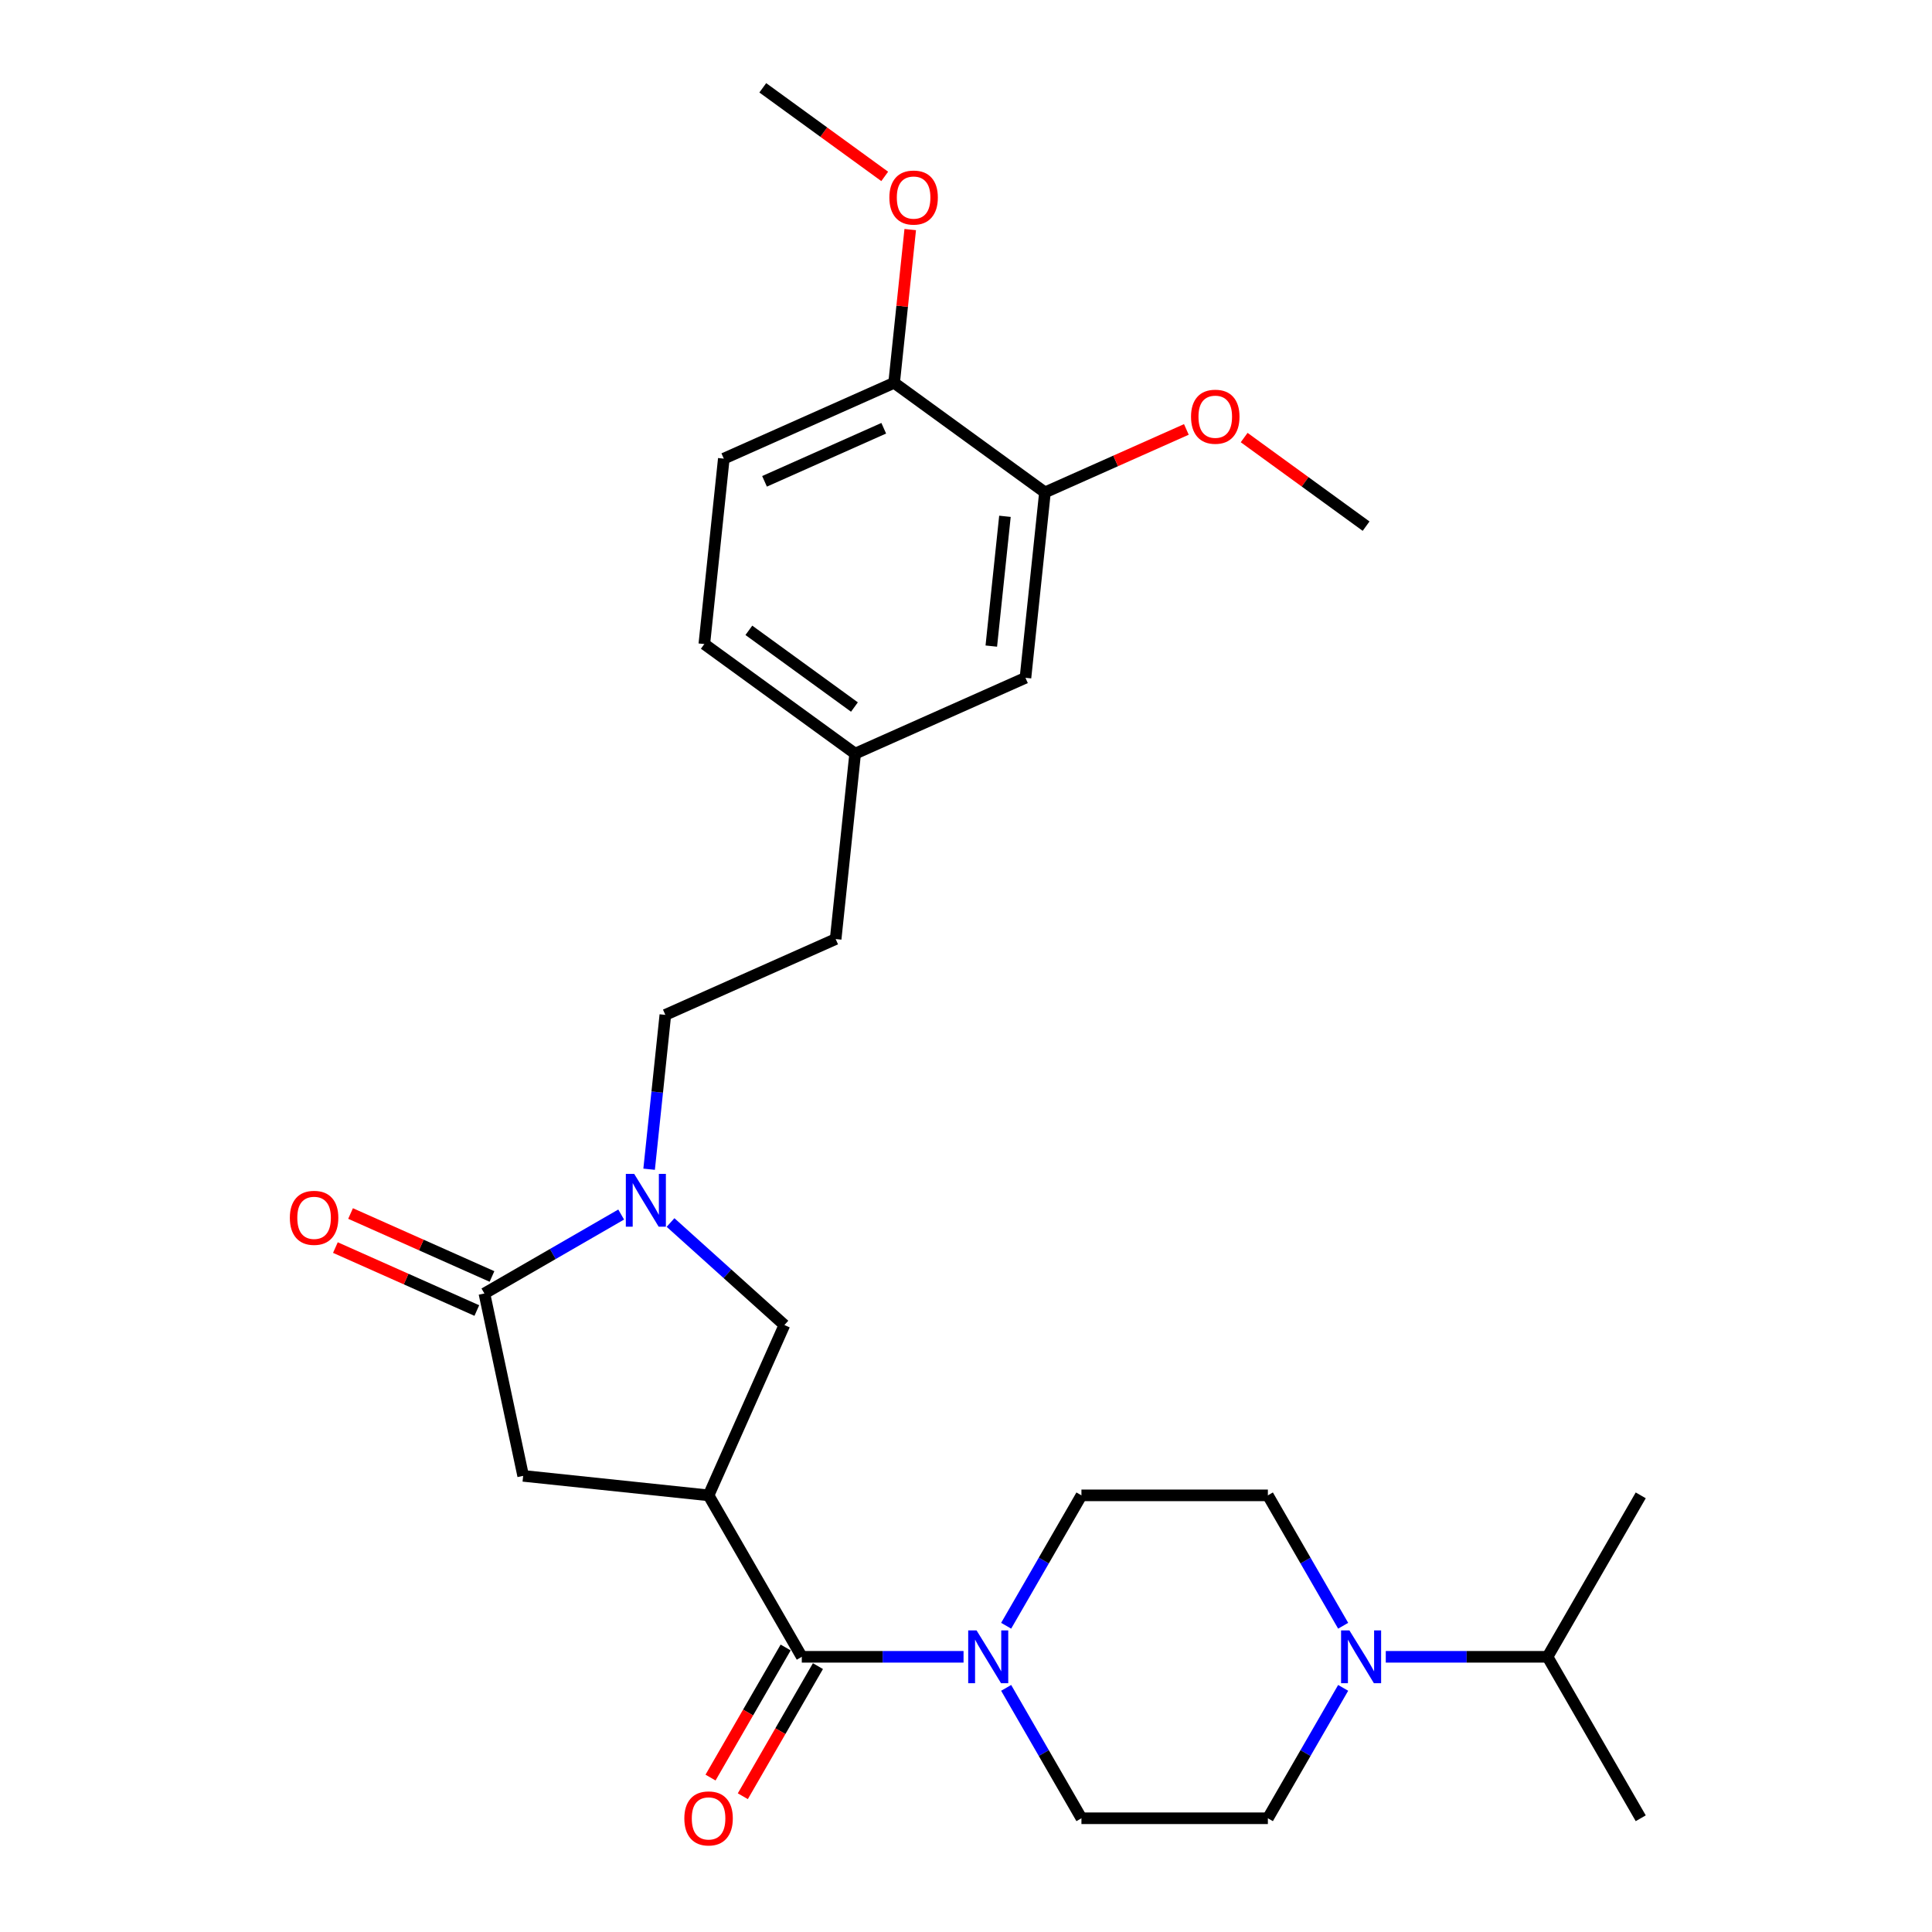 <?xml version='1.0' encoding='iso-8859-1'?>
<svg version='1.1' baseProfile='full'
              xmlns='http://www.w3.org/2000/svg'
                      xmlns:rdkit='http://www.rdkit.org/xml'
                      xmlns:xlink='http://www.w3.org/1999/xlink'
                  xml:space='preserve'
width='1000px' height='1000px' viewBox='0 0 1000 1000'>
<!-- END OF HEADER -->
<rect style='opacity:1.0;fill:#FFFFFF;stroke:none' width='1000' height='1000' x='0' y='0'> </rect>
<path class='bond-0' d='M 366.757,773.992 L 415.006,857.561' style='fill:none;fill-rule:evenodd;stroke:#000000;stroke-width:6px;stroke-linecap:butt;stroke-linejoin:miter;stroke-opacity:1' />
<path class='bond-4' d='M 366.757,773.992 L 406.007,685.837' style='fill:none;fill-rule:evenodd;stroke:#000000;stroke-width:6px;stroke-linecap:butt;stroke-linejoin:miter;stroke-opacity:1' />
<path class='bond-6' d='M 366.757,773.992 L 270.789,763.905' style='fill:none;fill-rule:evenodd;stroke:#000000;stroke-width:6px;stroke-linecap:butt;stroke-linejoin:miter;stroke-opacity:1' />
<path class='bond-3' d='M 415.006,857.561 L 456.867,857.561' style='fill:none;fill-rule:evenodd;stroke:#000000;stroke-width:6px;stroke-linecap:butt;stroke-linejoin:miter;stroke-opacity:1' />
<path class='bond-3' d='M 456.867,857.561 L 498.727,857.561' style='fill:none;fill-rule:evenodd;stroke:#0000FF;stroke-width:6px;stroke-linecap:butt;stroke-linejoin:miter;stroke-opacity:1' />
<path class='bond-11' d='M 406.649,852.736 L 387.21,886.405' style='fill:none;fill-rule:evenodd;stroke:#000000;stroke-width:6px;stroke-linecap:butt;stroke-linejoin:miter;stroke-opacity:1' />
<path class='bond-11' d='M 387.21,886.405 L 367.771,920.074' style='fill:none;fill-rule:evenodd;stroke:#FF0000;stroke-width:6px;stroke-linecap:butt;stroke-linejoin:miter;stroke-opacity:1' />
<path class='bond-11' d='M 423.363,862.386 L 403.924,896.055' style='fill:none;fill-rule:evenodd;stroke:#000000;stroke-width:6px;stroke-linecap:butt;stroke-linejoin:miter;stroke-opacity:1' />
<path class='bond-11' d='M 403.924,896.055 L 384.485,929.724' style='fill:none;fill-rule:evenodd;stroke:#FF0000;stroke-width:6px;stroke-linecap:butt;stroke-linejoin:miter;stroke-opacity:1' />
<path class='bond-1' d='M 347.071,632.771 L 376.539,659.304' style='fill:none;fill-rule:evenodd;stroke:#0000FF;stroke-width:6px;stroke-linecap:butt;stroke-linejoin:miter;stroke-opacity:1' />
<path class='bond-1' d='M 376.539,659.304 L 406.007,685.837' style='fill:none;fill-rule:evenodd;stroke:#000000;stroke-width:6px;stroke-linecap:butt;stroke-linejoin:miter;stroke-opacity:1' />
<path class='bond-8' d='M 335.985,605.191 L 340.183,565.245' style='fill:none;fill-rule:evenodd;stroke:#0000FF;stroke-width:6px;stroke-linecap:butt;stroke-linejoin:miter;stroke-opacity:1' />
<path class='bond-8' d='M 340.183,565.245 L 344.382,525.299' style='fill:none;fill-rule:evenodd;stroke:#000000;stroke-width:6px;stroke-linecap:butt;stroke-linejoin:miter;stroke-opacity:1' />
<path class='bond-28' d='M 321.519,628.644 L 286.122,649.08' style='fill:none;fill-rule:evenodd;stroke:#0000FF;stroke-width:6px;stroke-linecap:butt;stroke-linejoin:miter;stroke-opacity:1' />
<path class='bond-28' d='M 286.122,649.08 L 250.726,669.516' style='fill:none;fill-rule:evenodd;stroke:#000000;stroke-width:6px;stroke-linecap:butt;stroke-linejoin:miter;stroke-opacity:1' />
<path class='bond-2' d='M 250.726,669.516 L 270.789,763.905' style='fill:none;fill-rule:evenodd;stroke:#000000;stroke-width:6px;stroke-linecap:butt;stroke-linejoin:miter;stroke-opacity:1' />
<path class='bond-12' d='M 254.651,660.701 L 218.052,644.406' style='fill:none;fill-rule:evenodd;stroke:#000000;stroke-width:6px;stroke-linecap:butt;stroke-linejoin:miter;stroke-opacity:1' />
<path class='bond-12' d='M 218.052,644.406 L 181.453,628.111' style='fill:none;fill-rule:evenodd;stroke:#FF0000;stroke-width:6px;stroke-linecap:butt;stroke-linejoin:miter;stroke-opacity:1' />
<path class='bond-12' d='M 246.801,678.332 L 210.202,662.037' style='fill:none;fill-rule:evenodd;stroke:#000000;stroke-width:6px;stroke-linecap:butt;stroke-linejoin:miter;stroke-opacity:1' />
<path class='bond-12' d='M 210.202,662.037 L 173.603,645.742' style='fill:none;fill-rule:evenodd;stroke:#FF0000;stroke-width:6px;stroke-linecap:butt;stroke-linejoin:miter;stroke-opacity:1' />
<path class='bond-9' d='M 520.785,841.484 L 540.269,807.738' style='fill:none;fill-rule:evenodd;stroke:#0000FF;stroke-width:6px;stroke-linecap:butt;stroke-linejoin:miter;stroke-opacity:1' />
<path class='bond-9' d='M 540.269,807.738 L 559.752,773.992' style='fill:none;fill-rule:evenodd;stroke:#000000;stroke-width:6px;stroke-linecap:butt;stroke-linejoin:miter;stroke-opacity:1' />
<path class='bond-10' d='M 520.785,873.637 L 540.269,907.384' style='fill:none;fill-rule:evenodd;stroke:#0000FF;stroke-width:6px;stroke-linecap:butt;stroke-linejoin:miter;stroke-opacity:1' />
<path class='bond-10' d='M 540.269,907.384 L 559.752,941.13' style='fill:none;fill-rule:evenodd;stroke:#000000;stroke-width:6px;stroke-linecap:butt;stroke-linejoin:miter;stroke-opacity:1' />
<path class='bond-5' d='M 695.217,873.637 L 675.733,907.384' style='fill:none;fill-rule:evenodd;stroke:#0000FF;stroke-width:6px;stroke-linecap:butt;stroke-linejoin:miter;stroke-opacity:1' />
<path class='bond-5' d='M 675.733,907.384 L 656.25,941.13' style='fill:none;fill-rule:evenodd;stroke:#000000;stroke-width:6px;stroke-linecap:butt;stroke-linejoin:miter;stroke-opacity:1' />
<path class='bond-17' d='M 717.275,857.561 L 759.135,857.561' style='fill:none;fill-rule:evenodd;stroke:#0000FF;stroke-width:6px;stroke-linecap:butt;stroke-linejoin:miter;stroke-opacity:1' />
<path class='bond-17' d='M 759.135,857.561 L 800.996,857.561' style='fill:none;fill-rule:evenodd;stroke:#000000;stroke-width:6px;stroke-linecap:butt;stroke-linejoin:miter;stroke-opacity:1' />
<path class='bond-29' d='M 695.217,841.484 L 675.733,807.738' style='fill:none;fill-rule:evenodd;stroke:#0000FF;stroke-width:6px;stroke-linecap:butt;stroke-linejoin:miter;stroke-opacity:1' />
<path class='bond-29' d='M 675.733,807.738 L 656.25,773.992' style='fill:none;fill-rule:evenodd;stroke:#000000;stroke-width:6px;stroke-linecap:butt;stroke-linejoin:miter;stroke-opacity:1' />
<path class='bond-7' d='M 540.865,254.863 L 530.778,350.832' style='fill:none;fill-rule:evenodd;stroke:#000000;stroke-width:6px;stroke-linecap:butt;stroke-linejoin:miter;stroke-opacity:1' />
<path class='bond-7' d='M 520.158,267.241 L 513.097,334.419' style='fill:none;fill-rule:evenodd;stroke:#000000;stroke-width:6px;stroke-linecap:butt;stroke-linejoin:miter;stroke-opacity:1' />
<path class='bond-22' d='M 540.865,254.863 L 577.464,238.568' style='fill:none;fill-rule:evenodd;stroke:#000000;stroke-width:6px;stroke-linecap:butt;stroke-linejoin:miter;stroke-opacity:1' />
<path class='bond-22' d='M 577.464,238.568 L 614.062,222.273' style='fill:none;fill-rule:evenodd;stroke:#FF0000;stroke-width:6px;stroke-linecap:butt;stroke-linejoin:miter;stroke-opacity:1' />
<path class='bond-30' d='M 540.865,254.863 L 462.797,198.143' style='fill:none;fill-rule:evenodd;stroke:#000000;stroke-width:6px;stroke-linecap:butt;stroke-linejoin:miter;stroke-opacity:1' />
<path class='bond-20' d='M 344.382,525.299 L 432.536,486.05' style='fill:none;fill-rule:evenodd;stroke:#000000;stroke-width:6px;stroke-linecap:butt;stroke-linejoin:miter;stroke-opacity:1' />
<path class='bond-13' d='M 559.752,773.992 L 656.25,773.992' style='fill:none;fill-rule:evenodd;stroke:#000000;stroke-width:6px;stroke-linecap:butt;stroke-linejoin:miter;stroke-opacity:1' />
<path class='bond-14' d='M 559.752,941.13 L 656.25,941.13' style='fill:none;fill-rule:evenodd;stroke:#000000;stroke-width:6px;stroke-linecap:butt;stroke-linejoin:miter;stroke-opacity:1' />
<path class='bond-15' d='M 462.797,198.143 L 374.642,237.392' style='fill:none;fill-rule:evenodd;stroke:#000000;stroke-width:6px;stroke-linecap:butt;stroke-linejoin:miter;stroke-opacity:1' />
<path class='bond-15' d='M 457.423,221.661 L 395.715,249.136' style='fill:none;fill-rule:evenodd;stroke:#000000;stroke-width:6px;stroke-linecap:butt;stroke-linejoin:miter;stroke-opacity:1' />
<path class='bond-23' d='M 462.797,198.143 L 466.965,158.486' style='fill:none;fill-rule:evenodd;stroke:#000000;stroke-width:6px;stroke-linecap:butt;stroke-linejoin:miter;stroke-opacity:1' />
<path class='bond-23' d='M 466.965,158.486 L 471.133,118.83' style='fill:none;fill-rule:evenodd;stroke:#FF0000;stroke-width:6px;stroke-linecap:butt;stroke-linejoin:miter;stroke-opacity:1' />
<path class='bond-16' d='M 530.778,350.832 L 442.623,390.081' style='fill:none;fill-rule:evenodd;stroke:#000000;stroke-width:6px;stroke-linecap:butt;stroke-linejoin:miter;stroke-opacity:1' />
<path class='bond-24' d='M 800.996,857.561 L 849.245,941.13' style='fill:none;fill-rule:evenodd;stroke:#000000;stroke-width:6px;stroke-linecap:butt;stroke-linejoin:miter;stroke-opacity:1' />
<path class='bond-25' d='M 800.996,857.561 L 849.245,773.992' style='fill:none;fill-rule:evenodd;stroke:#000000;stroke-width:6px;stroke-linecap:butt;stroke-linejoin:miter;stroke-opacity:1' />
<path class='bond-18' d='M 374.642,237.392 L 364.555,333.361' style='fill:none;fill-rule:evenodd;stroke:#000000;stroke-width:6px;stroke-linecap:butt;stroke-linejoin:miter;stroke-opacity:1' />
<path class='bond-19' d='M 442.623,390.081 L 432.536,486.05' style='fill:none;fill-rule:evenodd;stroke:#000000;stroke-width:6px;stroke-linecap:butt;stroke-linejoin:miter;stroke-opacity:1' />
<path class='bond-21' d='M 442.623,390.081 L 364.555,333.361' style='fill:none;fill-rule:evenodd;stroke:#000000;stroke-width:6px;stroke-linecap:butt;stroke-linejoin:miter;stroke-opacity:1' />
<path class='bond-21' d='M 442.257,365.959 L 387.609,326.255' style='fill:none;fill-rule:evenodd;stroke:#000000;stroke-width:6px;stroke-linecap:butt;stroke-linejoin:miter;stroke-opacity:1' />
<path class='bond-26' d='M 643.977,226.481 L 675.532,249.407' style='fill:none;fill-rule:evenodd;stroke:#FF0000;stroke-width:6px;stroke-linecap:butt;stroke-linejoin:miter;stroke-opacity:1' />
<path class='bond-26' d='M 675.532,249.407 L 707.088,272.334' style='fill:none;fill-rule:evenodd;stroke:#000000;stroke-width:6px;stroke-linecap:butt;stroke-linejoin:miter;stroke-opacity:1' />
<path class='bond-27' d='M 457.926,91.307 L 426.371,68.381' style='fill:none;fill-rule:evenodd;stroke:#FF0000;stroke-width:6px;stroke-linecap:butt;stroke-linejoin:miter;stroke-opacity:1' />
<path class='bond-27' d='M 426.371,68.381 L 394.815,45.455' style='fill:none;fill-rule:evenodd;stroke:#000000;stroke-width:6px;stroke-linecap:butt;stroke-linejoin:miter;stroke-opacity:1' />
<path  class='atom-2' d='M 328.254 607.603
L 337.209 622.078
Q 338.097 623.506, 339.525 626.092
Q 340.953 628.678, 341.03 628.833
L 341.03 607.603
L 344.659 607.603
L 344.659 634.932
L 340.915 634.932
L 331.304 619.106
Q 330.184 617.253, 328.988 615.13
Q 327.83 613.007, 327.482 612.351
L 327.482 634.932
L 323.931 634.932
L 323.931 607.603
L 328.254 607.603
' fill='#0000FF'/>
<path  class='atom-4' d='M 505.463 843.897
L 514.418 858.371
Q 515.306 859.8, 516.734 862.386
Q 518.162 864.972, 518.239 865.126
L 518.239 843.897
L 521.867 843.897
L 521.867 871.225
L 518.123 871.225
L 508.512 855.399
Q 507.393 853.547, 506.196 851.424
Q 505.038 849.301, 504.691 848.645
L 504.691 871.225
L 501.14 871.225
L 501.14 843.897
L 505.463 843.897
' fill='#0000FF'/>
<path  class='atom-6' d='M 698.458 843.897
L 707.413 858.371
Q 708.301 859.8, 709.729 862.386
Q 711.157 864.972, 711.234 865.126
L 711.234 843.897
L 714.862 843.897
L 714.862 871.225
L 711.118 871.225
L 701.507 855.399
Q 700.388 853.547, 699.191 851.424
Q 698.033 849.301, 697.686 848.645
L 697.686 871.225
L 694.135 871.225
L 694.135 843.897
L 698.458 843.897
' fill='#0000FF'/>
<path  class='atom-12' d='M 354.213 941.207
Q 354.213 934.646, 357.455 930.979
Q 360.697 927.312, 366.757 927.312
Q 372.818 927.312, 376.06 930.979
Q 379.302 934.646, 379.302 941.207
Q 379.302 947.846, 376.021 951.629
Q 372.74 955.373, 366.757 955.373
Q 360.736 955.373, 357.455 951.629
Q 354.213 947.885, 354.213 941.207
M 366.757 952.285
Q 370.926 952.285, 373.165 949.506
Q 375.442 946.688, 375.442 941.207
Q 375.442 935.842, 373.165 933.14
Q 370.926 930.4, 366.757 930.4
Q 362.589 930.4, 360.311 933.102
Q 358.073 935.803, 358.073 941.207
Q 358.073 946.727, 360.311 949.506
Q 362.589 952.285, 366.757 952.285
' fill='#FF0000'/>
<path  class='atom-13' d='M 150.026 630.344
Q 150.026 623.783, 153.269 620.116
Q 156.511 616.449, 162.571 616.449
Q 168.631 616.449, 171.873 620.116
Q 175.116 623.783, 175.116 630.344
Q 175.116 636.983, 171.835 640.766
Q 168.554 644.51, 162.571 644.51
Q 156.549 644.51, 153.269 640.766
Q 150.026 637.022, 150.026 630.344
M 162.571 641.422
Q 166.74 641.422, 168.978 638.643
Q 171.256 635.825, 171.256 630.344
Q 171.256 624.979, 168.978 622.277
Q 166.74 619.537, 162.571 619.537
Q 158.402 619.537, 156.125 622.239
Q 153.886 624.94, 153.886 630.344
Q 153.886 635.864, 156.125 638.643
Q 158.402 641.422, 162.571 641.422
' fill='#FF0000'/>
<path  class='atom-23' d='M 616.475 215.691
Q 616.475 209.129, 619.717 205.462
Q 622.96 201.795, 629.02 201.795
Q 635.08 201.795, 638.322 205.462
Q 641.564 209.129, 641.564 215.691
Q 641.564 222.33, 638.283 226.113
Q 635.002 229.857, 629.02 229.857
Q 622.998 229.857, 619.717 226.113
Q 616.475 222.369, 616.475 215.691
M 629.02 226.769
Q 633.188 226.769, 635.427 223.99
Q 637.704 221.172, 637.704 215.691
Q 637.704 210.326, 635.427 207.624
Q 633.188 204.883, 629.02 204.883
Q 624.851 204.883, 622.574 207.585
Q 620.335 210.287, 620.335 215.691
Q 620.335 221.211, 622.574 223.99
Q 624.851 226.769, 629.02 226.769
' fill='#FF0000'/>
<path  class='atom-24' d='M 460.339 102.252
Q 460.339 95.69, 463.581 92.023
Q 466.823 88.356, 472.883 88.356
Q 478.943 88.356, 482.186 92.023
Q 485.428 95.69, 485.428 102.252
Q 485.428 108.891, 482.147 112.673
Q 478.866 116.417, 472.883 116.417
Q 466.862 116.417, 463.581 112.673
Q 460.339 108.929, 460.339 102.252
M 472.883 113.329
Q 477.052 113.329, 479.291 110.55
Q 481.568 107.733, 481.568 102.252
Q 481.568 96.886, 479.291 94.184
Q 477.052 91.444, 472.883 91.444
Q 468.715 91.444, 466.437 94.146
Q 464.199 96.848, 464.199 102.252
Q 464.199 107.771, 466.437 110.55
Q 468.715 113.329, 472.883 113.329
' fill='#FF0000'/>
</svg>
